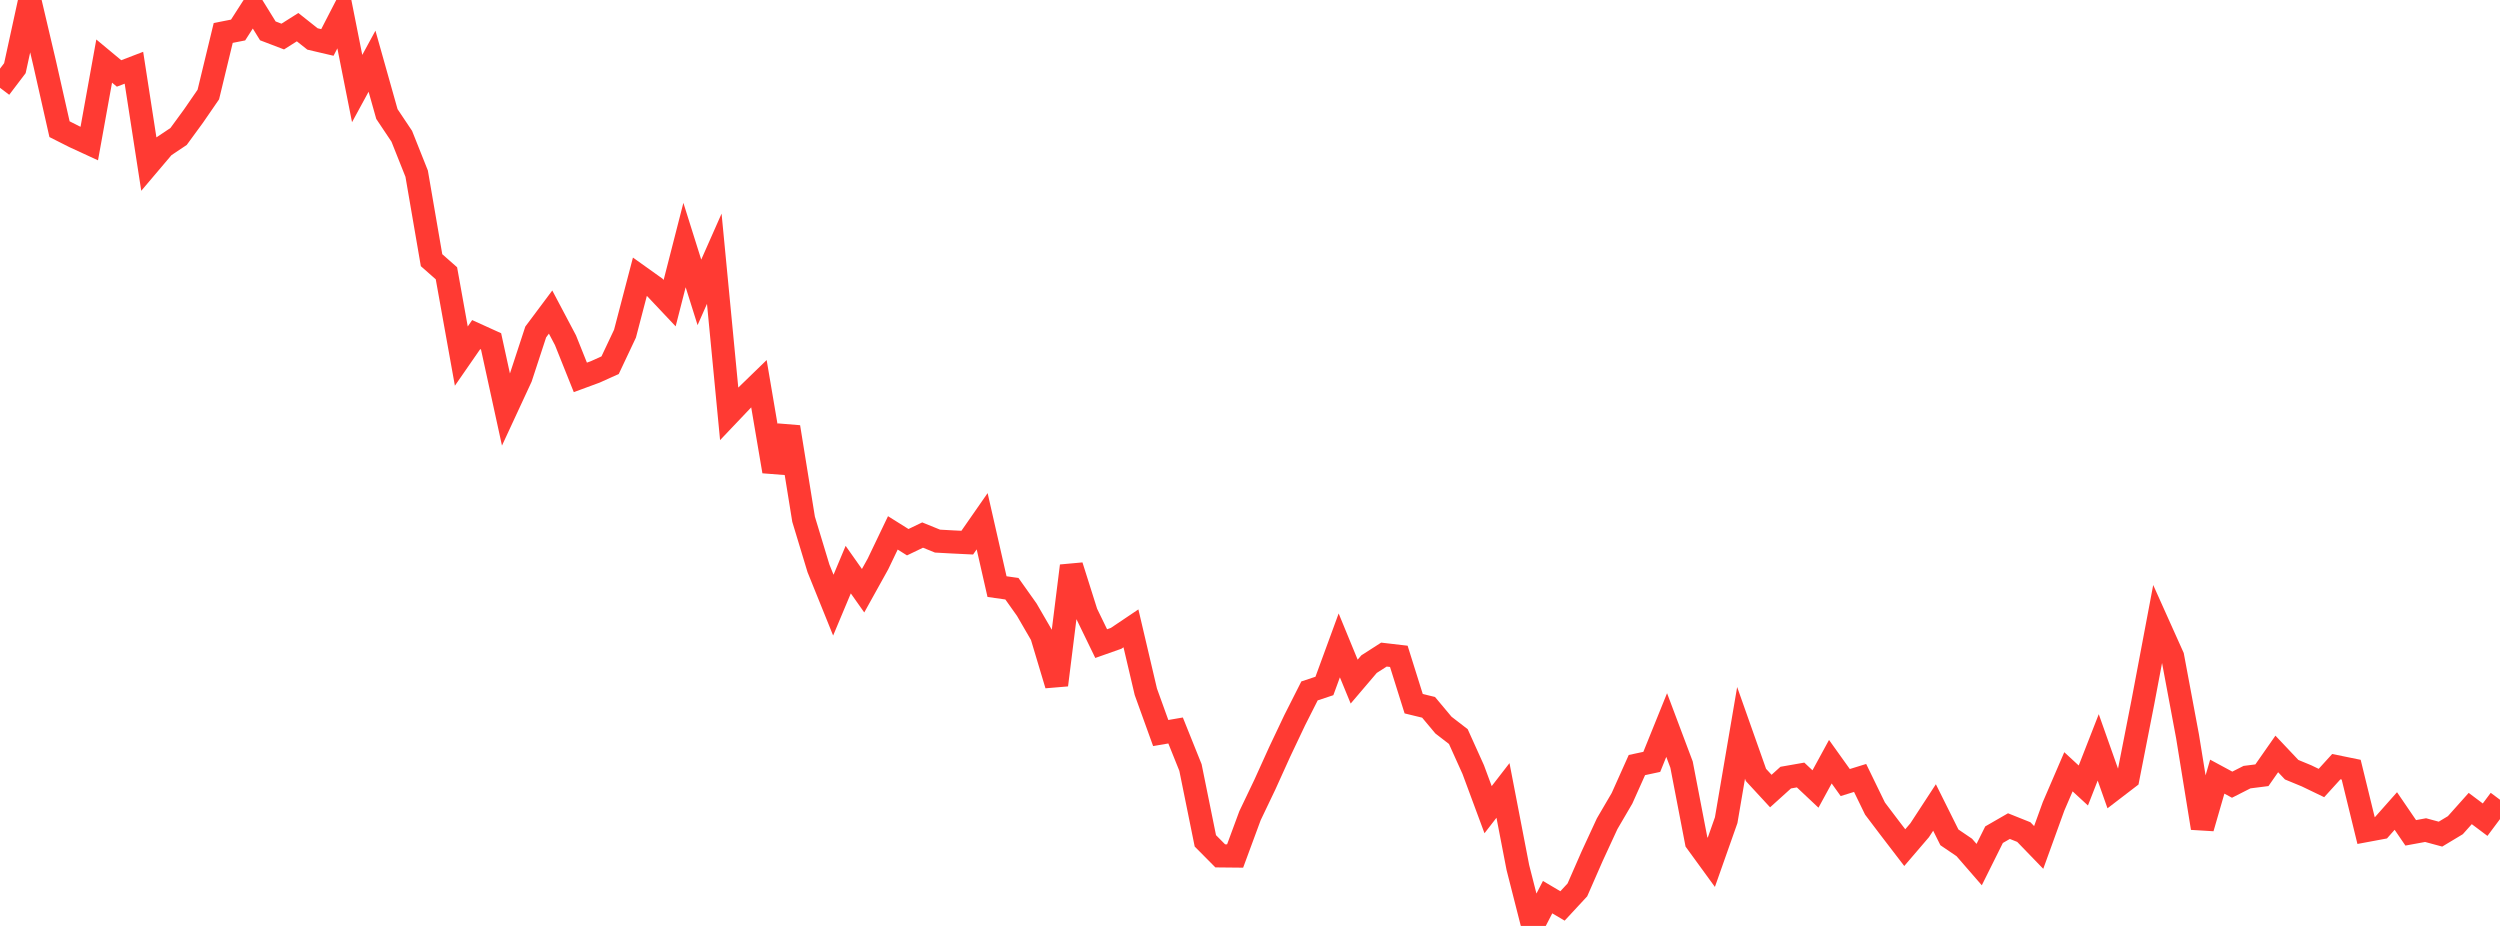 <?xml version="1.0" standalone="no"?>
<!DOCTYPE svg PUBLIC "-//W3C//DTD SVG 1.1//EN" "http://www.w3.org/Graphics/SVG/1.1/DTD/svg11.dtd">

<svg width="135" height="50" viewBox="0 0 135 50" preserveAspectRatio="none" 
  xmlns="http://www.w3.org/2000/svg"
  xmlns:xlink="http://www.w3.org/1999/xlink">


<polyline points="0.0, 4.741 0.804, 3.682 1.607, 0.0 2.411, 3.42 3.214, 6.976 4.018, 7.382 4.821, 7.752 5.625, 3.298 6.429, 3.966 7.232, 3.658 8.036, 8.855 8.839, 7.908 9.643, 7.37 10.446, 6.272 11.25, 5.104 12.054, 1.779 12.857, 1.621 13.661, 0.368 14.464, 1.667 15.268, 1.974 16.071, 1.467 16.875, 2.104 17.679, 2.292 18.482, 0.734 19.286, 4.782 20.089, 3.305 20.893, 6.158 21.696, 7.359 22.5, 9.378 23.304, 14.05 24.107, 14.757 24.911, 19.229 25.714, 18.069 26.518, 18.434 27.321, 22.114 28.125, 20.38 28.929, 17.926 29.732, 16.852 30.536, 18.373 31.339, 20.379 32.143, 20.083 32.946, 19.721 33.75, 18.018 34.554, 14.944 35.357, 15.517 36.161, 16.369 36.964, 13.233 37.768, 15.788 38.571, 13.972 39.375, 22.343 40.179, 21.497 40.982, 20.718 41.786, 25.454 42.589, 23.061 43.393, 28.037 44.196, 30.688 45.0, 32.678 45.804, 30.76 46.607, 31.899 47.411, 30.452 48.214, 28.775 49.018, 29.279 49.821, 28.893 50.625, 29.22 51.429, 29.264 52.232, 29.303 53.036, 28.147 53.839, 31.677 54.643, 31.791 55.446, 32.923 56.25, 34.309 57.054, 36.989 57.857, 30.558 58.661, 33.102 59.464, 34.755 60.268, 34.471 61.071, 33.931 61.875, 37.356 62.679, 39.584 63.482, 39.446 64.286, 41.447 65.089, 45.406 65.893, 46.217 66.696, 46.225 67.5, 44.048 68.304, 42.366 69.107, 40.593 69.911, 38.897 70.714, 37.309 71.518, 37.042 72.321, 34.851 73.125, 36.807 73.929, 35.863 74.732, 35.348 75.536, 35.442 76.339, 38 77.143, 38.195 77.946, 39.155 78.75, 39.775 79.554, 41.557 80.357, 43.723 81.161, 42.684 81.964, 46.843 82.768, 50.0 83.571, 48.446 84.375, 48.921 85.179, 48.054 85.982, 46.221 86.786, 44.481 87.589, 43.108 88.393, 41.313 89.196, 41.141 90.0, 39.152 90.804, 41.289 91.607, 45.46 92.411, 46.565 93.214, 44.29 94.018, 39.574 94.821, 41.846 95.625, 42.717 96.429, 41.991 97.232, 41.85 98.036, 42.606 98.839, 41.132 99.643, 42.257 100.446, 42.009 101.25, 43.663 102.054, 44.725 102.857, 45.772 103.661, 44.834 104.464, 43.604 105.268, 45.217 106.071, 45.762 106.875, 46.688 107.679, 45.073 108.482, 44.61 109.286, 44.932 110.089, 45.762 110.893, 43.541 111.696, 41.676 112.5, 42.417 113.304, 40.358 114.107, 42.629 114.911, 42.013 115.714, 37.921 116.518, 33.662 117.321, 35.45 118.125, 39.752 118.929, 44.714 119.732, 41.939 120.536, 42.373 121.339, 41.965 122.143, 41.863 122.946, 40.713 123.75, 41.564 124.554, 41.896 125.357, 42.283 126.161, 41.399 126.964, 41.563 127.768, 44.851 128.571, 44.701 129.375, 43.794 130.179, 44.973 130.982, 44.826 131.786, 45.043 132.589, 44.56 133.393, 43.66 134.196, 44.263 135.0, 43.186" fill="none" stroke="#ff3a33" stroke-width="1.25"/>

</svg>